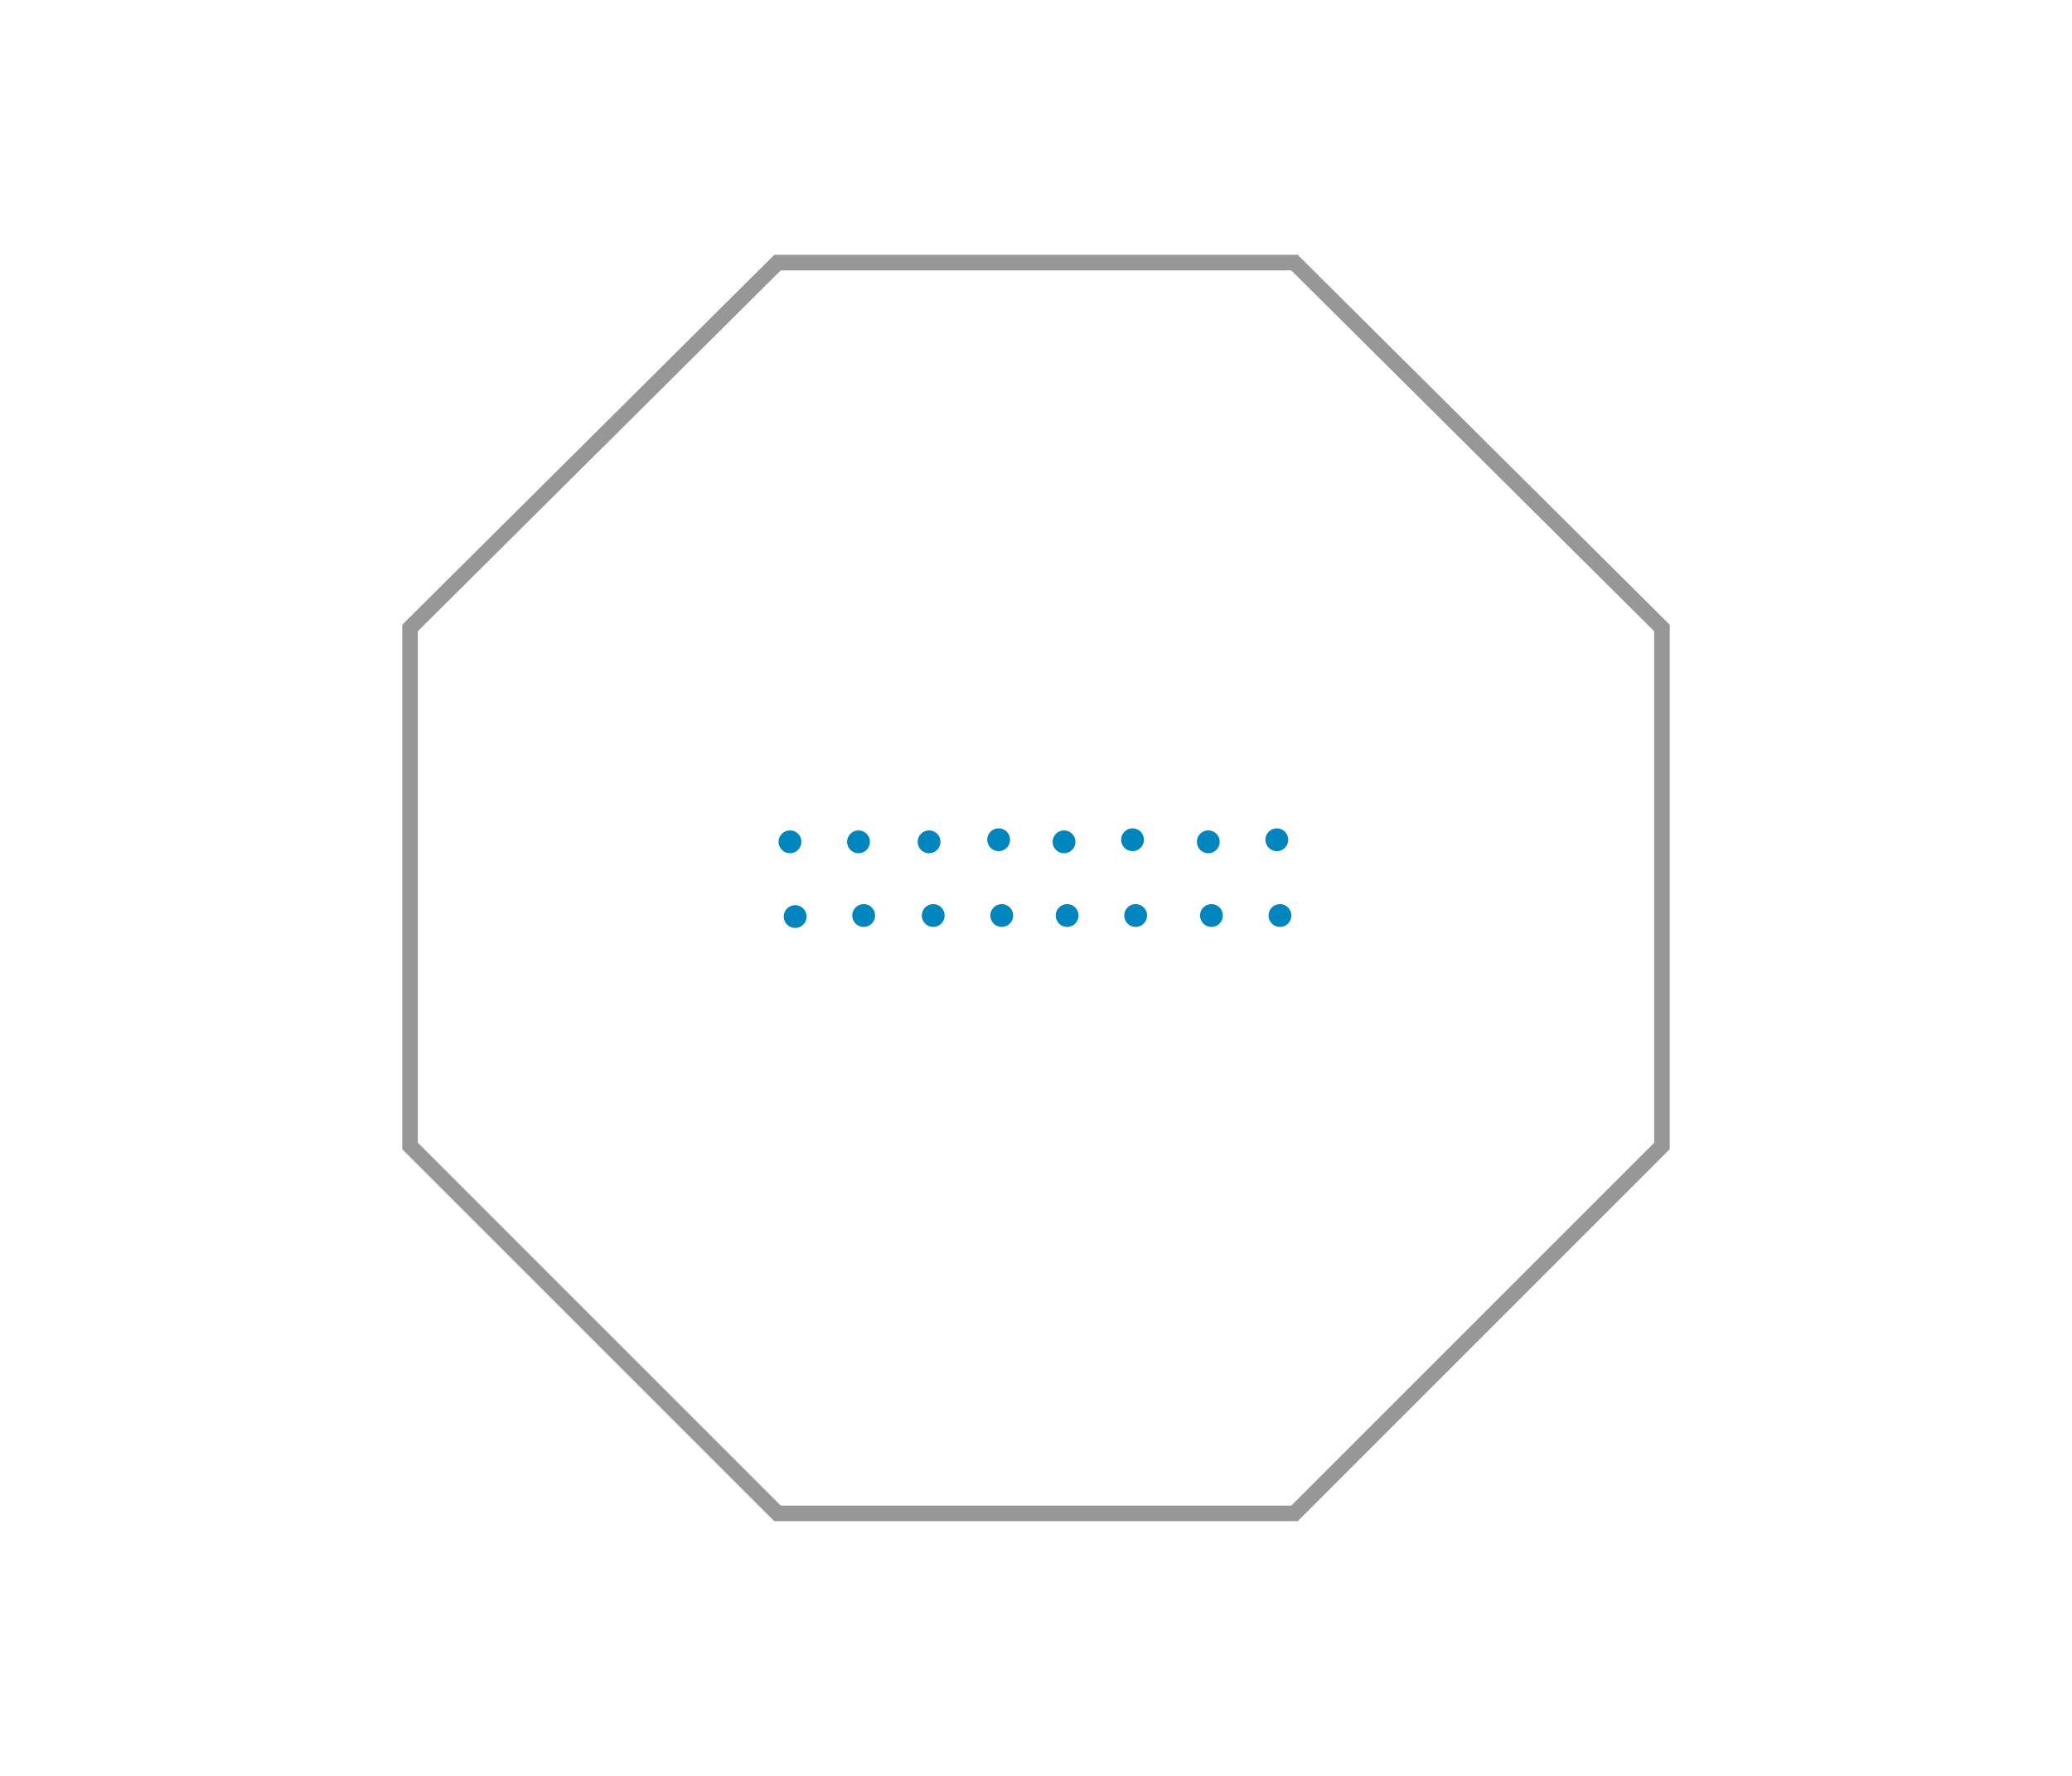 <?xml version="1.0" encoding="UTF-8"?>
<svg xmlns="http://www.w3.org/2000/svg" version="1.1" viewBox="0 0 199.6 171.1">
  <defs>
    <style>
      .cls-1 {
        fill: none;
        stroke: #979797;
        stroke-miterlimit: 10;
        stroke-width: 1.5px;
      }

      .cls-2 {
        fill: #0086be;
      }
    </style>
  </defs>
  <!-- Generator: Adobe Illustrator 28.7.1, SVG Export Plug-In . SVG Version: 1.2.0 Build 142)  -->
  <g>
    <g id="Layer_1">
      <g id="Layer_1-2" data-name="Layer_1">
        <g id="Layer_1-2">
          <g>
            <circle class="cls-2" cx="76.1" cy="81.1" r="1.1"/>
            <circle class="cls-2" cx="82.7" cy="81.1" r="1.1"/>
            <circle class="cls-2" cx="89.5" cy="81.1" r="1.1"/>
            <circle class="cls-2" cx="96.2" cy="80.9" r="1.1"/>
            <circle class="cls-2" cx="102.5" cy="81.1" r="1.1"/>
            <circle class="cls-2" cx="109.1" cy="80.9" r="1.1"/>
            <circle class="cls-2" cx="116.4" cy="81.1" r="1.1"/>
            <circle class="cls-2" cx="123" cy="80.9" r="1.1"/>
          </g>
          <g>
            <circle class="cls-2" cx="76.6" cy="88.3" r="1.1"/>
            <circle class="cls-2" cx="83.2" cy="88.2" r="1.1"/>
            <circle class="cls-2" cx="89.9" cy="88.2" r="1.1"/>
            <circle class="cls-2" cx="96.5" cy="88.2" r="1.1"/>
            <circle class="cls-2" cx="102.8" cy="88.2" r="1.1"/>
            <circle class="cls-2" cx="109.4" cy="88.2" r="1.1"/>
            <circle class="cls-2" cx="116.7" cy="88.2" r="1.1"/>
            <circle class="cls-2" cx="123.3" cy="88.2" r="1.1"/>
          </g>
          <polygon class="cls-1" points="124.7 25.3 74.9 25.3 39.5 60.5 39.5 110.4 74.9 145.8 124.7 145.8 160.1 110.4 160.1 60.5 124.7 25.3"/>
        </g>
      </g>
    </g>
  </g>
</svg>